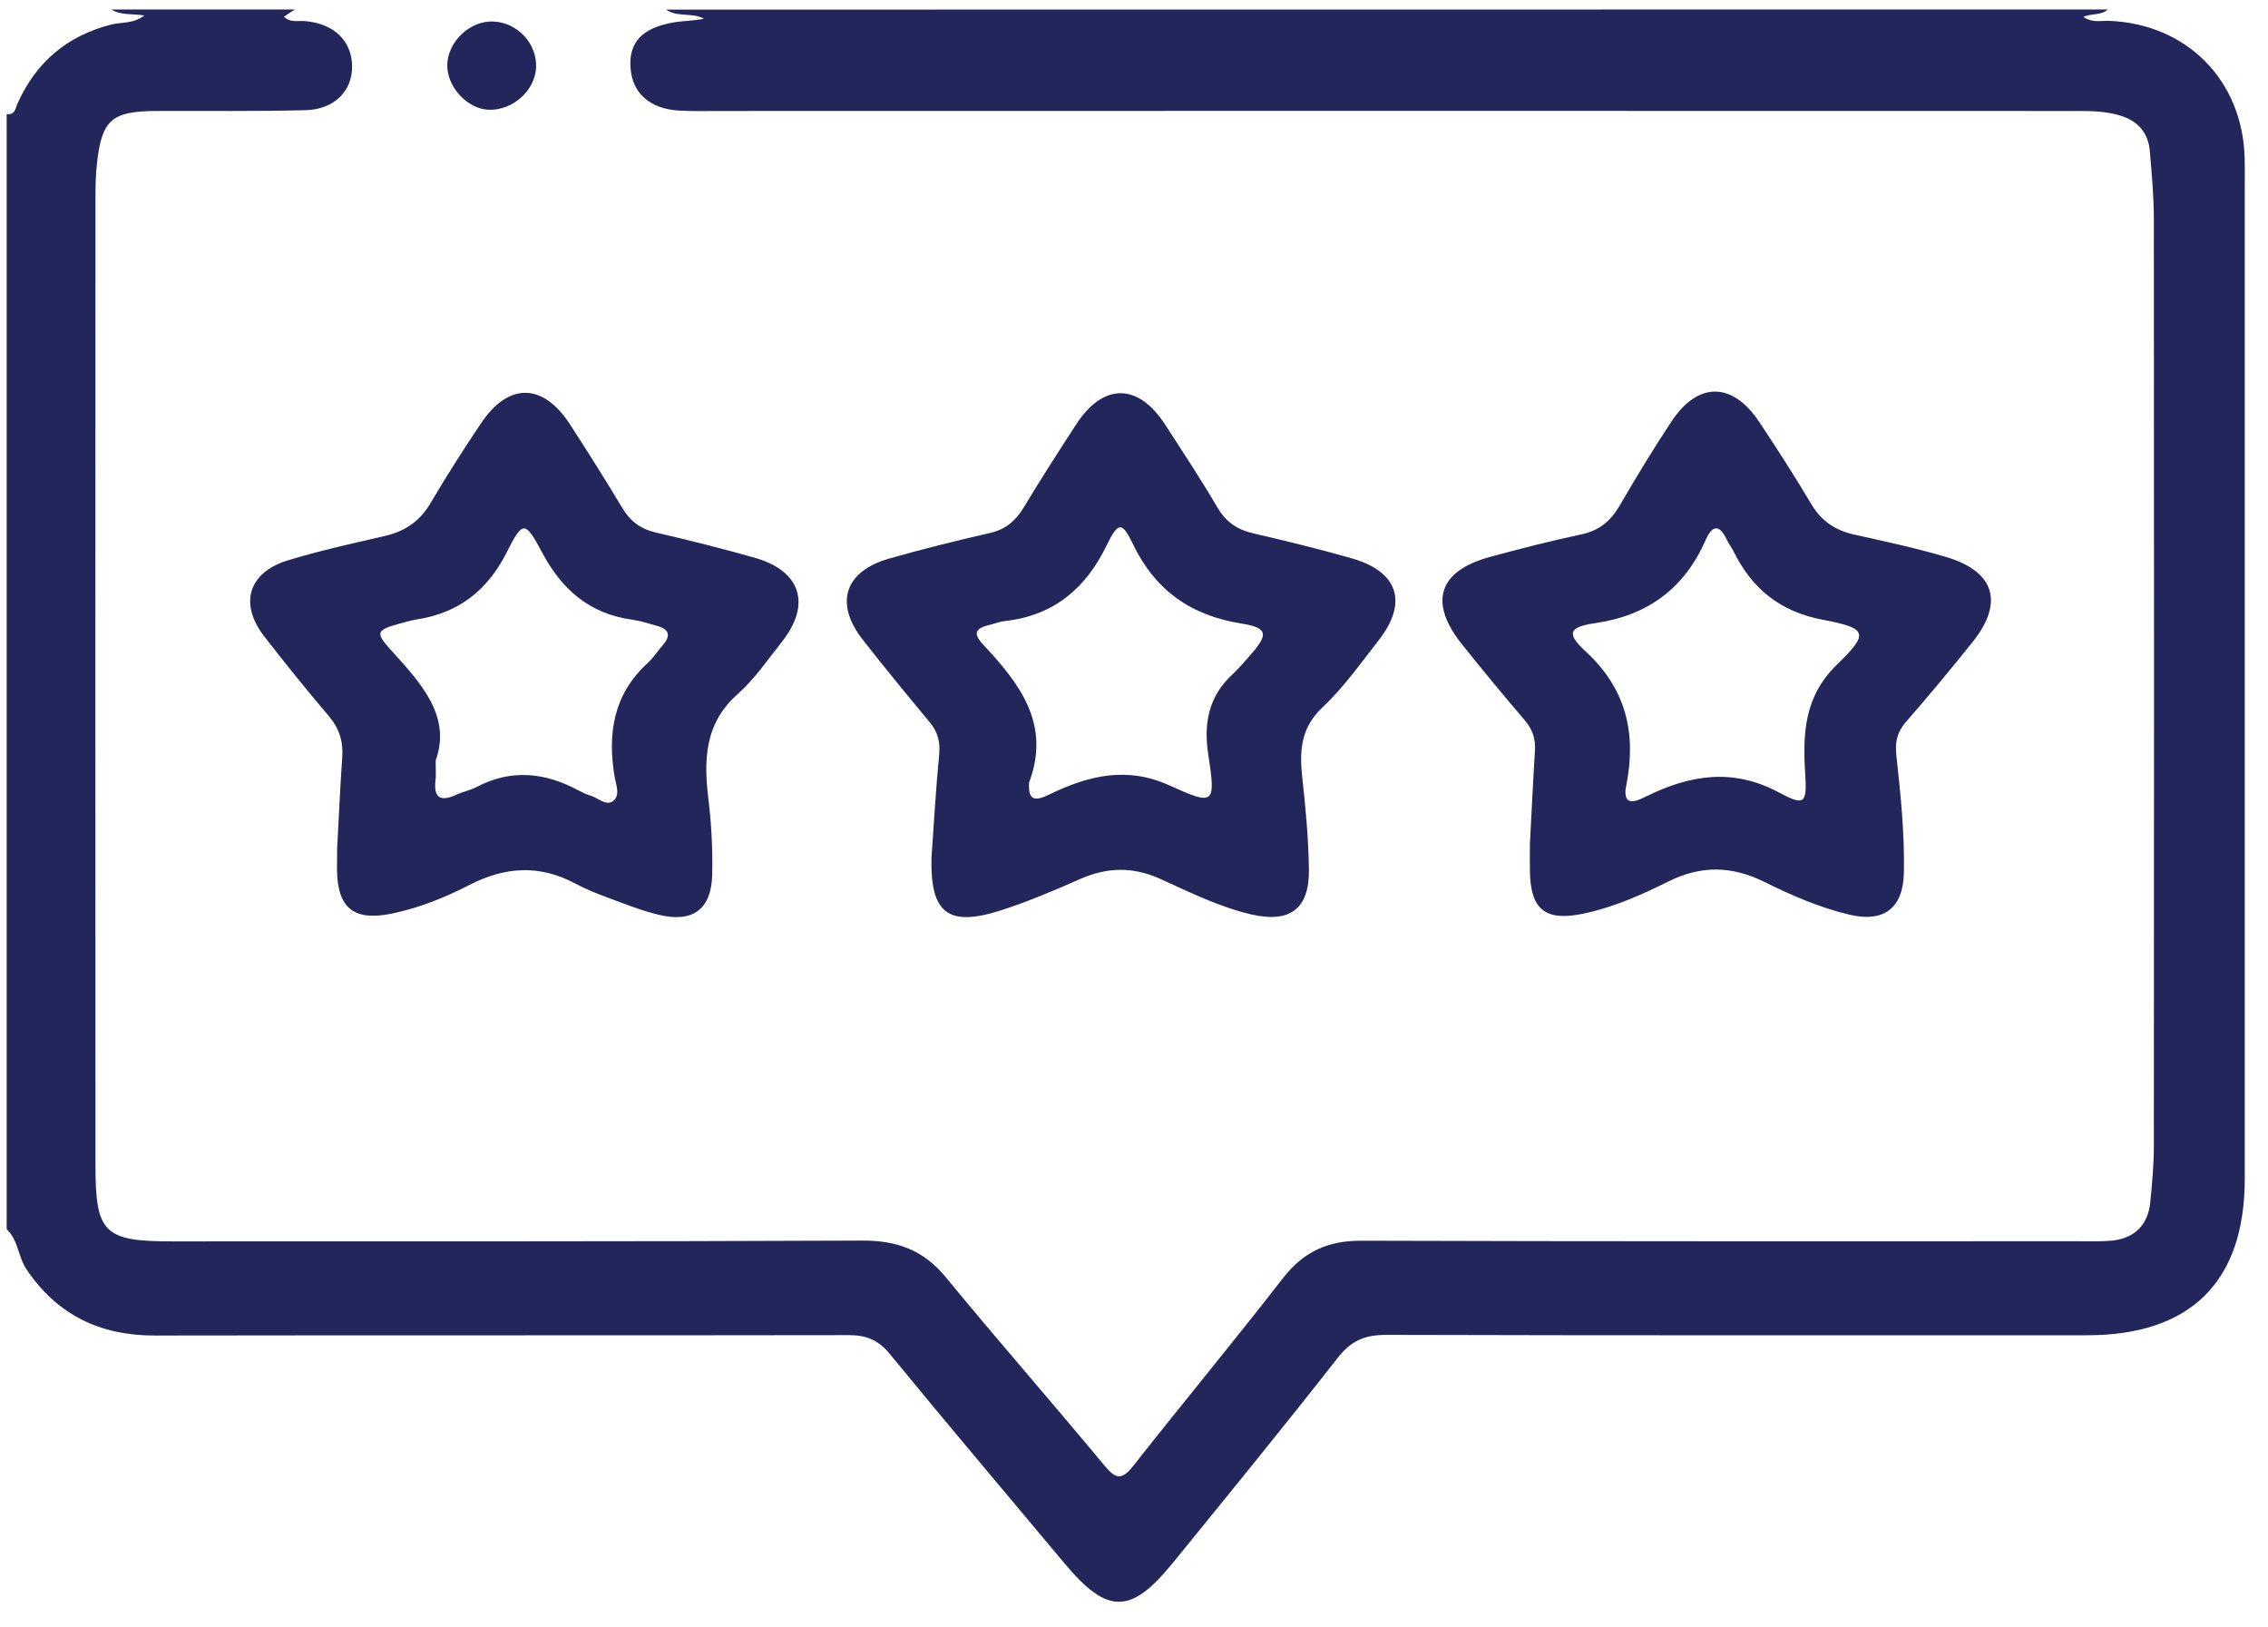 <?xml version="1.0" encoding="utf-8"?>
<!-- Generator: Adobe Illustrator 27.9.0, SVG Export Plug-In . SVG Version: 6.00 Build 0)  -->
<svg version="1.1" id="Calque_1" xmlns="http://www.w3.org/2000/svg" xmlns:xlink="http://www.w3.org/1999/xlink" x="0px" y="0px"
	 viewBox="0 0 169.86 121.82" style="enable-background:new 0 0 169.86 121.82;" xml:space="preserve">
<style type="text/css">
	.st0{fill:#22265A;}
</style>
<g>
	<path class="st0" d="M157.86,0.71c-0.48,0.45-1.14,0.27-1.83,0.55c0.65,0.47,1.32,0.28,1.91,0.3c5.81,0.22,10,4.42,10.17,10.23
		c0.02,0.6,0.01,1.2,0.01,1.79c0,24.89,0,49.78,0,74.67c0,7.71-4.04,11.73-11.82,11.73c-17.5,0-35,0.02-52.49-0.03
		c-1.56,0-2.6,0.42-3.59,1.68c-4.06,5.18-8.22,10.28-12.38,15.39c-3.16,3.89-4.91,3.88-8.13,0.02c-4.36-5.22-8.76-10.4-13.07-15.66
		c-0.86-1.05-1.76-1.41-3.06-1.41c-17.33,0.03-34.67,0-52,0.03C7.49,100,4.3,98.46,2,95.07c-0.65-0.95-0.62-2.21-1.5-3.03
		c0-27.83,0-55.67,0-83.5c0.64,0.1,0.65-0.45,0.82-0.81c1.4-3.1,3.72-5.06,7.04-5.9c0.75-0.19,1.61-0.03,2.45-0.67
		C9.88,1.01,9.04,1.16,8.34,0.71c4.58,0,9.16,0,13.74,0c-0.26,0.17-0.52,0.35-0.82,0.54c0.5,0.48,1.08,0.28,1.59,0.33
		c2.15,0.19,3.48,1.45,3.52,3.35c0.03,1.87-1.32,3.27-3.5,3.32c-3.7,0.1-7.41,0.04-11.12,0.06c-3.39,0.01-4.13,0.65-4.49,3.95
		c-0.1,0.86-0.11,1.73-0.11,2.6c-0.01,24.13-0.01,48.26,0,72.39c0,5.08,0.64,5.7,5.75,5.7c17.23-0.01,34.45,0.02,51.68-0.06
		c2.6-0.01,4.59,0.71,6.26,2.75c3.9,4.75,7.96,9.37,11.88,14.1c0.87,1.05,1.32,1.08,2.17,0c3.7-4.7,7.53-9.31,11.19-14.03
		c1.54-1.99,3.38-2.82,5.88-2.81c17.93,0.06,35.87,0.04,53.8,0.04c0.82,0,1.64,0.03,2.45-0.05c1.66-0.18,2.66-1.18,2.83-2.85
		c0.14-1.4,0.27-2.82,0.27-4.22c0.02-23.15,0.02-46.31,0-69.46c0-1.68-0.16-3.36-0.3-5.04c-0.12-1.39-0.9-2.28-2.26-2.68
		c-1.01-0.3-2.04-0.33-3.08-0.33C121.79,8.3,87.88,8.3,53.97,8.31c-1.04,0-2.07,0.03-3.11-0.03c-2.21-0.13-3.52-1.32-3.64-3.23
		c-0.12-1.89,0.87-2.96,3.22-3.37c0.74-0.13,1.51-0.11,2.28-0.28c-0.88-0.49-1.99-0.08-2.83-0.68
		C85.88,0.71,121.87,0.71,157.86,0.71z"/>
	<path class="st0" d="M69.76,64.28c0.18-2.6,0.33-5.2,0.58-7.79c0.09-0.94-0.11-1.68-0.7-2.4c-1.7-2.05-3.4-4.11-5.04-6.21
		c-2.11-2.71-1.35-5.09,1.97-6.05c2.51-0.72,5.05-1.34,7.6-1.93c1.16-0.27,1.9-0.91,2.5-1.9c1.26-2.1,2.59-4.16,3.92-6.21
		c2.03-3.13,4.64-3.13,6.67,0c1.33,2.05,2.68,4.1,3.92,6.21c0.63,1.07,1.46,1.65,2.66,1.93c2.49,0.58,4.98,1.18,7.44,1.89
		c3.46,1,4.18,3.31,1.96,6.14c-1.34,1.71-2.61,3.52-4.19,5c-1.67,1.57-1.73,3.33-1.51,5.33c0.25,2.26,0.46,4.54,0.49,6.82
		c0.04,2.96-1.43,4.02-4.31,3.36c-2.41-0.56-4.61-1.66-6.84-2.67c-2.05-0.92-3.97-0.87-5.99,0.02c-1.94,0.86-3.9,1.69-5.92,2.34
		C71.02,69.43,69.68,68.39,69.76,64.28z M77.07,58.6c-0.08,1.4,0.48,1.4,1.58,0.86c2.87-1.39,5.76-2.1,8.94-0.65
		c3.38,1.54,3.47,1.41,2.9-2.33c-0.35-2.3,0.02-4.32,1.79-5.96c0.52-0.48,0.97-1.03,1.44-1.56c1.28-1.47,1.22-1.96-0.73-2.27
		c-3.81-0.6-6.49-2.5-8.16-5.99c-0.8-1.66-1.09-1.63-1.95,0.14c-1.57,3.23-3.96,5.25-7.61,5.66c-0.43,0.05-0.84,0.22-1.27,0.32
		c-1.01,0.25-1.09,0.67-0.38,1.43C76.35,51.17,78.73,54.2,77.07,58.6z"/>
	<path class="st0" d="M114.58,63.21c0.12-2.25,0.23-4.63,0.38-7.02c0.05-0.86-0.18-1.57-0.75-2.24c-1.59-1.86-3.15-3.75-4.68-5.66
		c-2.57-3.18-1.82-5.55,2.1-6.6c2.26-0.61,4.53-1.2,6.82-1.68c1.35-0.29,2.2-1.02,2.87-2.18c1.23-2.12,2.5-4.21,3.85-6.25
		c1.99-3.02,4.57-3.01,6.59,0.02c1.36,2.04,2.68,4.1,3.93,6.2c0.76,1.27,1.82,1.93,3.23,2.24c2.29,0.51,4.58,1,6.82,1.66
		c3.64,1.08,4.36,3.4,2.02,6.34c-1.63,2.04-3.3,4.05-5.02,6.02c-0.68,0.78-0.82,1.55-0.71,2.54c0.32,2.91,0.62,5.83,0.56,8.77
		c-0.06,2.61-1.48,3.73-4.07,3.12c-2.24-0.53-4.35-1.45-6.39-2.46c-2.43-1.2-4.73-1.25-7.19-0.02c-1.99,0.99-4.04,1.9-6.25,2.38
		c-2.94,0.64-4.09-0.24-4.11-3.26C114.57,64.55,114.58,63.95,114.58,63.21z M121.75,59.07c-0.14,1.33,0.78,0.94,1.53,0.57
		c3.28-1.63,6.51-2.15,9.96-0.3c1.91,1.03,2.1,0.82,1.96-1.37c-0.19-3.03-0.09-5.81,2.38-8.21c2.43-2.36,2.29-2.72-1.09-3.36
		c-3.2-0.61-5.29-2.34-6.67-5.14c-0.14-0.29-0.36-0.55-0.49-0.84c-0.52-1.14-1.08-1.14-1.57-0.02c-1.59,3.63-4.31,5.68-8.29,6.26
		c-2.01,0.29-2.17,0.78-0.68,2.15c2.99,2.76,3.76,6.07,3.03,9.89C121.81,58.76,121.8,58.82,121.75,59.07z"/>
	<path class="st0" d="M25.25,63.54c0.13-2.35,0.22-4.58,0.38-6.79c0.09-1.21-0.21-2.2-1.01-3.14c-1.66-1.95-3.26-3.94-4.83-5.96
		c-1.89-2.44-1.2-4.78,1.76-5.69c2.39-0.73,4.84-1.27,7.28-1.83c1.53-0.35,2.64-1.13,3.44-2.5c1.18-2.01,2.45-3.99,3.75-5.93
		c2.07-3.09,4.65-3.04,6.68,0.09c1.33,2.06,2.64,4.12,3.89,6.22c0.6,1,1.37,1.6,2.52,1.86c2.49,0.58,4.98,1.2,7.44,1.9
		c3.45,0.99,4.23,3.5,1.99,6.31c-1.05,1.32-2.01,2.75-3.26,3.86c-2.55,2.24-2.58,5.01-2.21,8.01c0.22,1.83,0.31,3.69,0.27,5.53
		c-0.05,2.59-1.44,3.63-3.98,3.02c-1.32-0.31-2.59-0.83-3.87-1.3c-0.82-0.3-1.63-0.63-2.4-1.04c-2.68-1.44-5.27-1.27-7.95,0.11
		c-1.83,0.94-3.76,1.72-5.81,2.14c-2.78,0.57-4.04-0.38-4.09-3.21C25.24,64.61,25.25,64.01,25.25,63.54z M32.63,56.94
		c0,0.8,0.03,1.13-0.01,1.45c-0.17,1.36,0.37,1.67,1.57,1.11c0.49-0.23,1.05-0.33,1.52-0.58c2.6-1.36,5.13-1.08,7.63,0.27
		c0.29,0.15,0.59,0.3,0.9,0.39c0.56,0.17,1.15,0.78,1.66,0.41c0.58-0.43,0.24-1.21,0.13-1.83c-0.54-3.23-0.09-6.16,2.46-8.5
		c0.44-0.4,0.77-0.92,1.16-1.37c0.6-0.69,0.47-1.17-0.41-1.42c-0.63-0.18-1.26-0.38-1.9-0.47c-3.2-0.44-5.28-2.28-6.75-5.05
		c-1.26-2.37-1.44-2.38-2.63-0.01c-1.43,2.84-3.59,4.56-6.75,5.04c-0.43,0.07-0.85,0.2-1.27,0.31c-1.78,0.49-1.86,0.67-0.6,2.05
		C31.59,51.21,33.81,53.67,32.63,56.94z"/>
	<path class="st0" d="M36.62,8.22C35,8.17,33.45,6.49,33.5,4.83c0.05-1.74,1.72-3.3,3.45-3.22c1.82,0.08,3.28,1.66,3.2,3.45
		C40.07,6.78,38.41,8.27,36.62,8.22z"/>
</g>
</svg>
